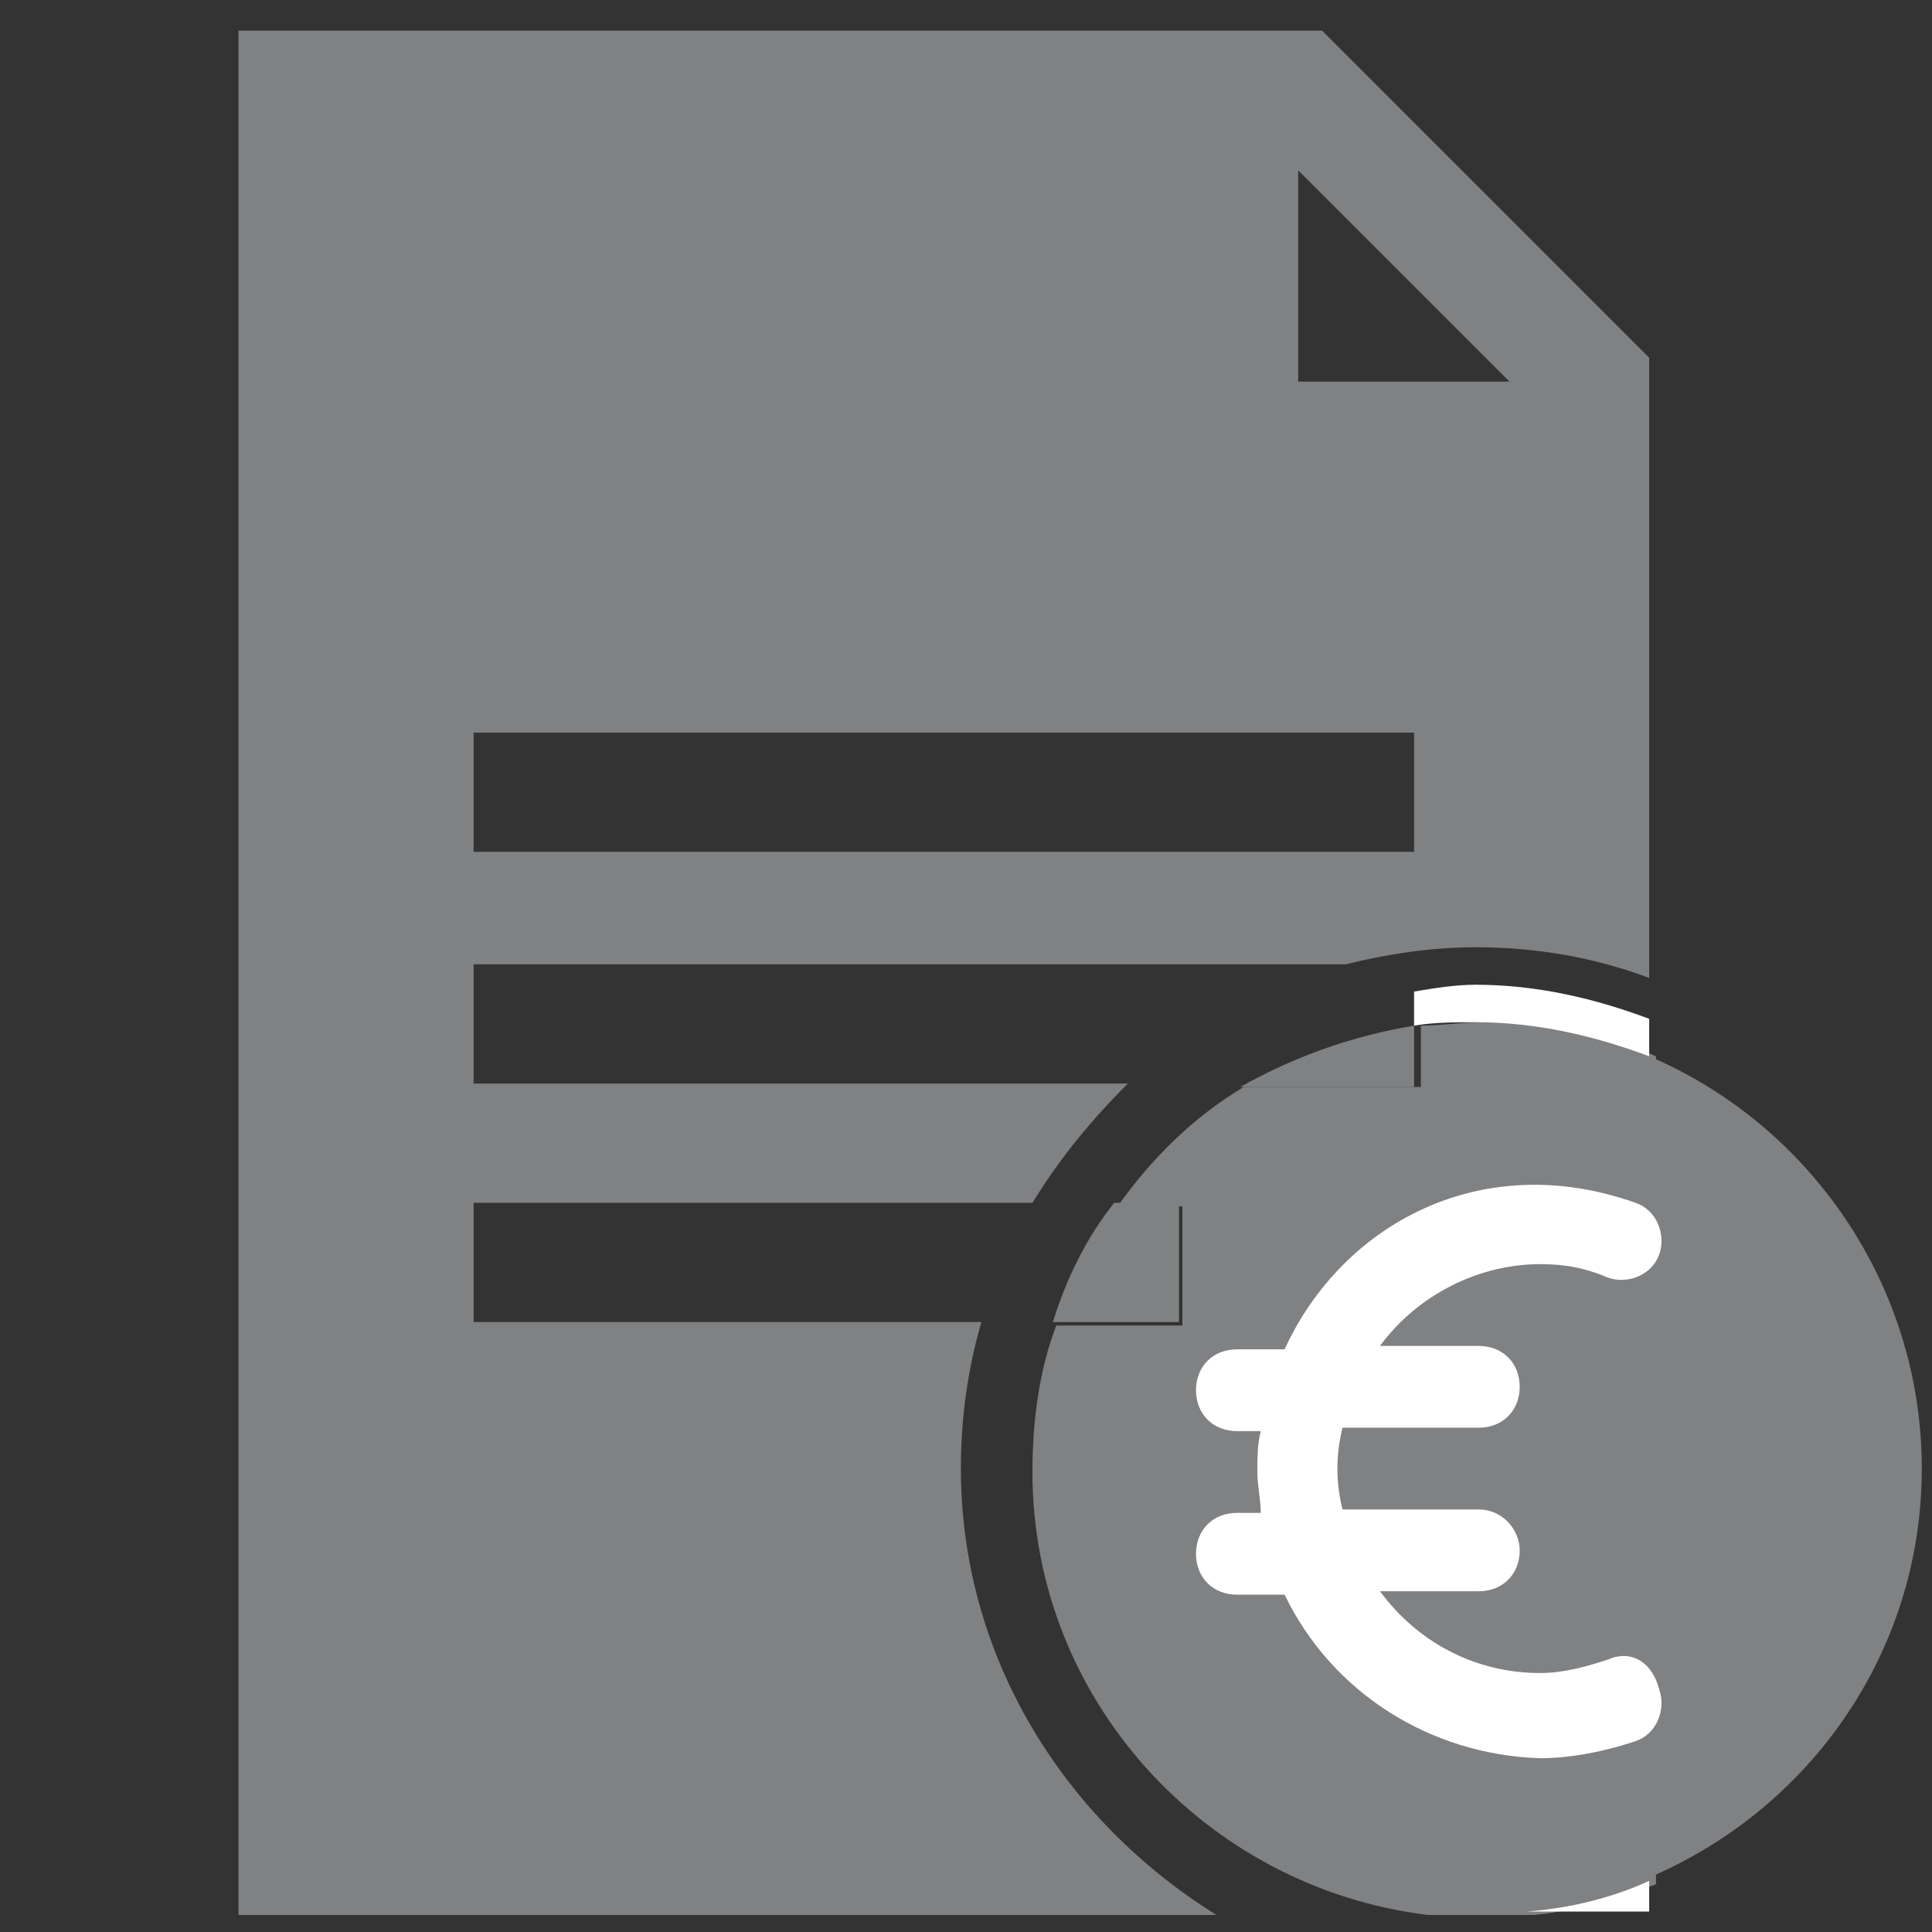 <?xml version="1.0" encoding="utf-8"?>
<!-- Generator: Adobe Illustrator 23.0.1, SVG Export Plug-In . SVG Version: 6.00 Build 0)  -->
<svg version="1.1" xmlns="http://www.w3.org/2000/svg" xmlns:xlink="http://www.w3.org/1999/xlink" x="0px" y="0px"
	 viewBox="0 0 56.7 56.7" style="enable-background:new 0 0 56.7 56.7;" xml:space="preserve">
<rect x="0" y="0" width="56.7" height="56.7" fill="#333333" stroke="none"/>
<style type="text/css">
	.st0{display:none;}
	.st1{display:inline;opacity:0.5;enable-background:new    ;}
	.st2{display:inline;}
	.st3{fill:#276D98;}
	.st4{display:inline;opacity:0.5;}
	.st5{fill-rule:evenodd;clip-rule:evenodd;fill:#070707;}
	.st6{fill-rule:evenodd;clip-rule:evenodd;fill:#808183;}
	.st7{fill:#808183;}
	.st8{fill:none;}
	.st9{fill:#FFFFFF;}
</style>
<g id="Livello_1">
	<g class="st0">
		<path class="st1" d="M39.7,0.1H7.1v56.5h42.4V10L39.7,0.1z M35.4,39H14.2v-3.5h21.2V39z M42.5,31.9H14.2v-3.5h28.3V31.9z
			 M42.5,24.8H14.2v-3.5h28.3V24.8z"/>
	</g>
	<g id="Livello_4" class="st0">
		<g class="st2">
			<path class="st3" d="M0.4,17.7c0-3.5,3-4.7,5.6-4.7c0.9,0,1.8,0,2.7,0c0,13.1,0,26.1,0,39.1c-1.6,0-3.1,0.2-4.6-0.3
				c-1.9-0.7-3.1-2.1-3.6-4.1c0-0.1-0.1-0.2-0.1-0.4C0.4,37.5,0.4,27.6,0.4,17.7z"/>
			<path class="st3" d="M56.3,47.4c-0.1,0.2-0.1,0.4-0.2,0.6c-0.7,2.4-2.7,4-5.2,4.2c-1,0.1-2,0-3,0c0-13.1,0-26.1,0-39.1
				c4.3,0,8.4,0.5,8.4,4.6C56.3,27.6,56.3,37.5,56.3,47.4z"/>
			<g>
				<path class="st3" d="M39.6,12.9c0-0.9,0-1.8,0-2.7c0-3.3-2.5-5.7-5.8-5.7c-3.6,0-7.3,0-10.9,0c-0.6,0-1.2,0.1-1.8,0.3
					c-2.4,0.7-3.9,2.8-3.9,5.4c0,0.9,0,1.8,0,2.7c-1.9,0-3.7,0-5.6,0c0,13.1,0,26.1,0,39.1c11.2,0,22.3,0,33.5,0
					c0-13.1,0-26.1,0-39.1C43.2,12.9,41.4,12.9,39.6,12.9z M33.4,12.9H23.3c-1.5,0-2.8-1.2-2.8-2.8s1.2-2.8,2.8-2.8h10.2
					c1.5,0,2.8,1.2,2.8,2.8S34.9,12.9,33.4,12.9z"/>
			</g>
		</g>
	</g>
	<g class="st0">
		<g class="st4">
			<path class="st5" d="M0.2,28.2c0,15.6,12.6,28.2,28.2,28.2s28.2-12.6,28.2-28.2S44,0,28.4,0C12.8,0.1,0.2,12.7,0.2,28.2z
				 M6.1,28.2c0-1.8,0.2-3.6,0.6-5.2l5.2,5.2l-1.2,7l4.7,4.7v6.4C9.8,42.4,6.1,35.7,6.1,28.2z M23.2,6.5c1.6-0.4,3.4-0.6,5.1-0.6
				c2,0,3.9,0.3,5.7,0.7l-1,1.6l1.2,1.2h3.5l1-1c0.8,0.4,1.6,0.9,2.3,1.4l-2.1,0.7L36.6,13l2.3,1.2v1.2h-2.3v2.3
				c0,0,1.6,1.2,3.5,1.2s1-2.6,2.3-3.5c1.3-1,2.9-0.7,2.9-0.7l0.8,0.2c1.4,1.9,2.6,4,3.3,6.3v0.1c0,0-1.7-1.2-4.7-1.2
				s-5.9,1.2-5.9,1.2s-3.3,1-3.5,3.5c-0.4,4.4,1.2,5.9,1.2,5.9l5.9,3.5v11.4c-3.8,3.1-8.7,5-14.1,5c-2.5,0-4.9-0.4-7.2-1.2l6-14.1
				L26,29.4c0,0-4.7-5.9-7-5.9c-2.4,0-3.5,3.5-3.5,3.5l-2.3-4.7l7-4.7l3.5-9.4L23.2,6.5z"/>
		</g>
	</g>
	<g id="Livello_3" class="st0">
	</g>
</g>
<g id="Livello_2" class="st0">
	<g id="Page-1" class="st2">
		<g id="icon-27-one-finger-click">
			<path id="one-finger-click" class="st6" d="M22.3,0.7v7.4h1.8V0.7H22.3L22.3,0.7z M34.1,5.5l-5.7,4.6l1.2,1.4l5.7-4.6L34.1,5.5
				L34.1,5.5z M37.8,17.9l-7.2-1.7L30.2,18l7.2,1.7L37.8,17.9L37.8,17.9z M9,19.7l7.2-1.7l-0.4-1.8l-7.2,1.7L9,19.7L9,19.7z
				 M11.1,6.9l5.7,4.6l1.2-1.4l-5.7-4.6L11.1,6.9L11.1,6.9z M33.3,23.8c0-1.5-1.2-2.8-2.8-2.8c-1.5,0-2.8,1.2-2.8,2.8v3.6v4.7H26
				v-4.6V14.6c0-1.5-1.2-2.8-2.8-2.8c-1.5,0-2.8,1.2-2.8,2.8v19c-3.8-4.1-8.8-8.5-10.9-6.5c-2,2,3.2,7.6,10.4,19.7
				c3.3,5.5,7.4,9.3,14.3,9.3c7.7,0,13.9-6.2,13.9-13.9v-6v-8.8c0-1.5-1.2-2.8-2.8-2.8c-1.5,0-2.8,1.2-2.8,2.8v4.1v0.5h-1.8v-4.3
				v-2.2c0-1.5-1.2-2.8-2.8-2.8c-1.5,0-2.8,1.2-2.8,2.8v1.9v2.8h-1.8v-2.8V23.8L33.3,23.8z"/>
		</g>
	</g>
</g>
<g id="Livello_3_1_" class="st0">
	<g id="Page-1_1_" class="st2">
		<g id="icon-136-document-edit">
			<path id="document-edit" class="st6" d="M48.5,19.6L25.3,42.8l0,0l-5.4-5.4l23.2-23.2L48.5,19.6L48.5,19.6z M50,18.1l3.6-3.6
				c0.8-0.8,0.8-2.1,0-2.9l-2.4-2.4c-0.8-0.8-2.1-0.8-2.9,0l-3.6,3.6L50,18.1L50,18.1z M18.6,39l-1.3,6.4l6.4-1.3L18.6,39L18.6,39
				L18.6,39z M35.3,56.3H4.4l-4.1,0l0-4.1V4.9l0-4.1H25v12.3v4.1l4.1,0h8.2l9.4-9.4c1.6-1.6,4.2-1.6,5.8,0l2.4,2.4
				c1.6,1.6,1.6,4.2,0,5.8L39.4,31.6l0,0v24.7L35.3,56.3z M27,15.2l0-2.1V0.7l0,0l12.3,14.4H29.1L27,15.2z"/>
		</g>
	</g>
</g>
<g id="Livello_4_1_">
	<path class="st7" d="M42.1,141.2c-2.1,0.8-4.4,1.2-6.7,1.2c-6.3,0-12.2-3-16-8h10c2.2,0,4-1.8,4-4.1c0-2.2-1.8-4-4-4H15.7
		c-0.5-2.7-0.5-5.4,0-8h13.7c2.2,0,4-1.8,4-4s-1.8-4-4-4l0,0h-10c3.8-5,9.7-8,16-8c2.3,0,4.6,0.4,6.7,1.2c2.1,0.7,4.4-0.4,5.1-2.5
		s-0.4-4.4-2.5-5.1c-15.1-5.3-29.1,2.2-34.8,14.4H5.3c-2.2,0-4,1.8-4,4s1.8,4,4,4h2.3c-0.2,1.3-0.3,2.7-0.3,4c0,1.3,0.2,2.7,0.4,4
		H5.3c-2.2,0-4,1.8-4.1,4c0,2.2,1.8,4,4,4.1c0,0,0.1,0,0.1,0h4.8c4.6,9.8,14.5,16.1,25.3,16.1c3.2,0,6.4-0.6,9.4-1.7
		c2.1-0.7,3.2-3,2.5-5.1C46.5,141.6,44.2,140.5,42.1,141.2L42.1,141.2z"/>
	<g>
		<path class="st8" d="M13.9,28.4v3.5h19.3c1.8-1.6,4-2.8,6.4-3.5H13.9z"/>
		<rect x="13.9" y="21.5" class="st8" width="27.6" height="3.5"/>
		<path class="st8" d="M13.9,35.3v3.5h14.9c0.4-1.2,0.9-2.4,1.5-3.5H13.9z"/>
		<polygon class="st8" points="38.1,5 38.1,11.2 44.3,11.2 		"/>
		<path class="st7" d="M28.2,43.1c0-1.5,0.2-2.9,0.6-4.3H13.9v-3.5h16.4c0.8-1.3,1.7-2.4,2.8-3.5H13.9v-3.5h25.6
			c1.2-0.3,2.5-0.5,3.8-0.5c1.8,0,3.5,0.3,5.1,0.9V10.5l-9.6-9.6H7v55.3h28.7C31.2,53.4,28.2,48.6,28.2,43.1z M38.1,5l6.2,6.2h-6.2
			V5z M13.9,21.5h27.6V25H13.9V21.5z"/>
		<path class="st7" d="M41.5,31.9v-1.8c-1.8,0.3-3.5,0.9-5.1,1.8H41.5z"/>
		<path class="st7" d="M34.6,35.3h-1.9c-0.8,1-1.4,2.2-1.8,3.5h3.7V35.3z"/>
		<path class="st7" d="M56.4,43.1c0-5.4-3.3-10.1-8-12.1v24.1C53.1,53.1,56.4,48.5,56.4,43.1z"/>
		<path class="st7" d="M43.3,56.2c0.5,0,1,0,1.6-0.1h-3.1C42.3,56.1,42.8,56.2,43.3,56.2z"/>
		<path class="st7" d="M36.5,31.9c-1.5,0.9-2.7,2.1-3.7,3.5h1.9v3.5h-3.7c-0.5,1.3-0.7,2.8-0.7,4.3c0,6.7,5.1,12.2,11.6,13h3.1
			c1.2-0.1,2.4-0.5,3.6-0.9V31c-1.6-0.7-3.3-1-5.1-1c-0.6,0-1.2,0.1-1.8,0.1v1.8H36.5z"/>
		<path class="st9" d="M48.4,56.1v-0.9c-1.1,0.5-2.3,0.8-3.6,0.9H48.4z"/>
		<path class="st9" d="M41.5,29.1v1c0.6-0.1,1.2-0.1,1.8-0.1c1.8,0,3.5,0.4,5.1,1v-1.1c-1.6-0.6-3.3-1-5.1-1
			C42.7,28.9,42.1,29,41.5,29.1z"/>
	</g>
	<path class="st9" d="M47.2,48.7c-0.6,0.2-1.3,0.4-2,0.4c-1.9,0-3.6-0.9-4.7-2.4h2.9c0.7,0,1.2-0.5,1.2-1.2c0-0.6-0.5-1.2-1.2-1.2
		h-4c-0.2-0.8-0.2-1.6,0-2.4h4c0.7,0,1.2-0.5,1.2-1.2s-0.5-1.2-1.2-1.2l0,0h-2.9c1.1-1.5,2.9-2.4,4.7-2.4c0.7,0,1.3,0.1,2,0.4
		c0.6,0.2,1.3-0.1,1.5-0.7c0.2-0.6-0.1-1.3-0.7-1.5c-4.5-1.6-8.6,0.6-10.3,4.3h-1.4c-0.7,0-1.2,0.5-1.2,1.2s0.5,1.2,1.2,1.2H37
		c-0.1,0.4-0.1,0.8-0.1,1.2c0,0.4,0.1,0.8,0.1,1.2h-0.7c-0.7,0-1.2,0.5-1.2,1.2c0,0.7,0.5,1.2,1.2,1.2c0,0,0,0,0,0h1.4
		c1.4,2.9,4.3,4.7,7.5,4.8c0.9,0,1.9-0.2,2.8-0.5c0.6-0.2,0.9-0.9,0.7-1.5C48.5,48.8,47.9,48.4,47.2,48.7L47.2,48.7z"/>
</g>
</svg>
